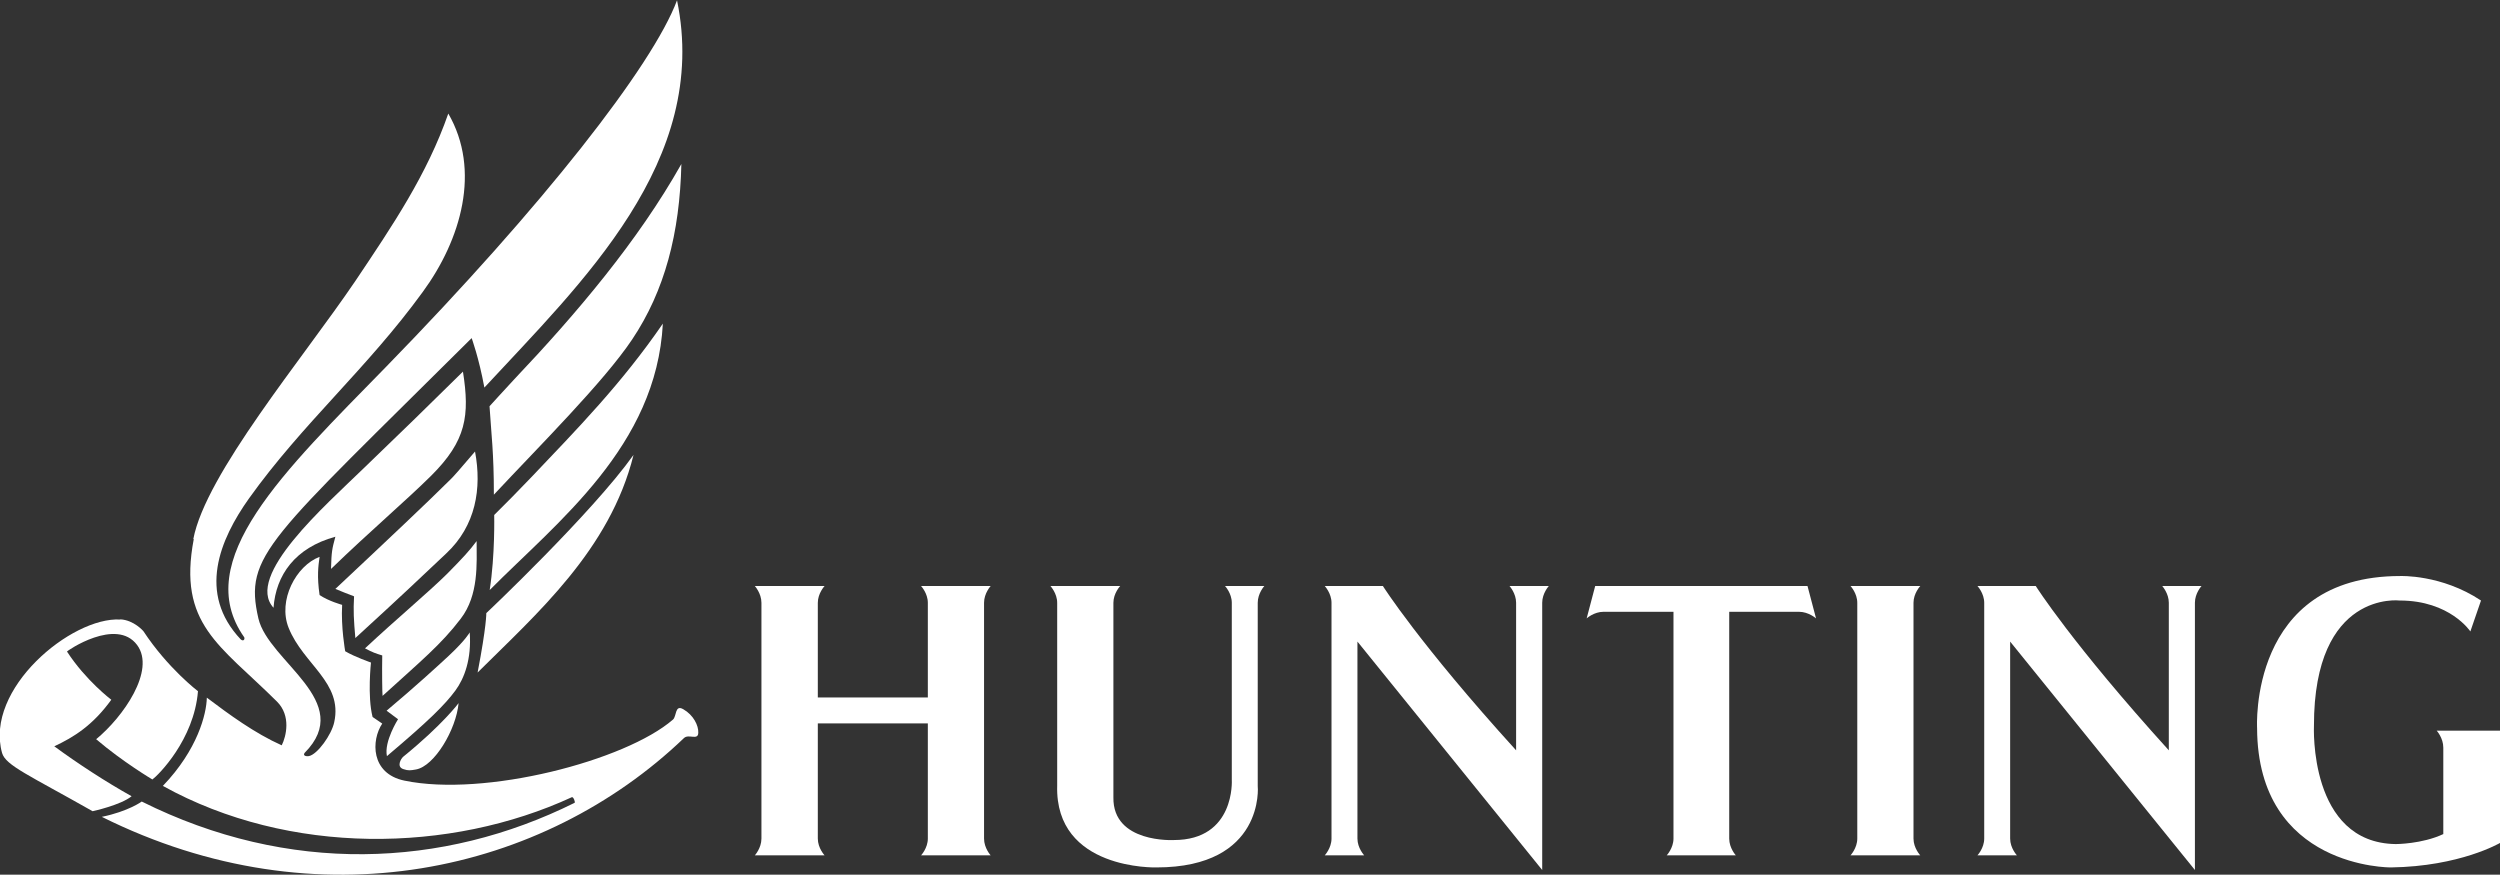 <svg version="1.2" xmlns="http://www.w3.org/2000/svg" viewBox="0 0 1552 543" width="1552" height="543">
	<rect x="0" y="0" width="1552" height="543" fill="#333333" stroke="none"/>
	<title>hunting-logo-white</title>
	<defs>
		<clipPath clipPathUnits="userSpaceOnUse" id="cp1">
			<path d="m1552 0v543h-1552v-543z"/>
		</clipPath>
	</defs>
	<style>
		.s0 { fill: #ffffff } 
	</style>
	<g id="Clip-Path" clip-path="url(#cp1)">
		<g id="Layer">
			<path id="Layer" class="s0" d="m120.3 334.6c-10.1 53 16.2 65.7 51.6 100.9 8.9 8.8 5.8 21.6 3 27.2-16.8-7.5-32.7-19.2-46.5-29.6-0.2 10.1-5.7 32.3-27.3 54.8 78.5 43.5 178.5 41.8 253.9 7 1-0.4 2.3 3.2 1.7 3.5-81.9 40.7-177.7 44.6-268.7-0.8 0 0-8.3 6.1-24.8 9.5 134.2 66.8 274.1 34.7 361.4-48.9 2.9-2.8 8.8 1.7 8.9-3.3 0.2-4.5-3-11-9.3-14.6-5.3-3.1-4.1 4.4-6.4 6.4-29.5 25.6-117 48.3-166.8 37.9-21-4.4-20.6-25.1-13.7-35.4l-6-4.1c-3.3-12.9-1-33.8-1-33.8 0 0-10.1-3.5-16-7 0 0-2.7-14.9-1.9-28.8 0 0-8.4-2.3-14-6.1-1.7-11.7-0.8-18.1 0-23.7-14.5 5.4-26.1 27-19.2 44.1 9.1 22.7 33.7 33.9 28.3 58.5-1.6 7.7-10.4 20.1-15.8 21.1-1.1 0.2-4 0-2.6-2 31.7-31.9-22.4-56.5-28.7-83.5-9-39.4 5.8-48.1 132.4-174 0 0 4.5 12.2 7.9 30.7 60.3-65.1 140.2-140.6 119.6-240.4-15.2 40.6-83.1 127.5-180.5 227.4-63.9 65.4-121.7 120.5-88.2 168 0.5 0.9-0.2 2.9-2.1 1.4-27.1-28.7-13.1-62 5.1-87.6 33.3-46.6 73.2-80.5 107.8-128.1 23.9-32.6 36.3-75.6 15.9-110.8-13.2 37.9-34.6 69.5-57.6 103.8-32.7 48.3-93 119.9-100.7 160.4"/>
			<path id="Layer" class="s0" d="m226.2 290.3c-24.2 23.5-74.4 67.3-56.4 87 1.5-20.3 13.3-37.2 38.4-44.1-2.1 7.8-2.4 9.2-2.7 20 24.4-23.6 47-42.8 62.2-57.9 21.8-21.7 24-37.3 19.7-64.6-19.1 18.9-40.3 39.5-61.2 59.6z"/>
			<path id="Layer" class="s0" d="m279.8 297.5c-14.6 14.5-37.5 36.1-71.6 68.1 4.1 1.7 7.6 3.1 11.6 4.6-0.5 9.2-0.2 14.4 0.8 25.9 30.7-28.1 39-36.1 56.4-52.5 18.4-17.2 22.2-40.4 17.9-63.3-9.7 11.4-13.6 15.8-15.1 17.2z"/>
			<path id="Layer" class="s0" d="m277.6 356.2c-11.5 11.4-31.2 27.8-51 46.3 4.9 2.6 6.5 3.1 10.7 4.4-0.2 9.8 0 23.7 0.2 25.1 23.4-21.3 36.3-31.8 48.6-48 11.2-14.7 9.8-34.1 9.8-48.1-4.3 5.8-8.6 10.5-18.3 20.3z"/>
			<path id="Layer" class="s0" d="m278.6 407.1c-7 6.5-20.5 18.9-38.6 34.1 0 0 1.4 1 7.1 5.3 0 0-8.8 13.8-6.9 22.9 26.3-22.2 36-31.9 42.5-40.7 5.6-7.6 10.1-19.6 8.9-36.1 0 0-2.5 4.7-13 14.5z"/>
			<path id="Layer" class="s0" d="m250.3 469.8c-1.4 1.2-4.4 6.3 0.2 7.7 3 1 4.3 0.8 7.7 0.2 11.5-2 25-24.8 26.5-41.2 0 0-9.9 13.4-34.4 33.3z"/>
			<path id="Layer" class="s0" d="m301.9 380.6c0 0 0.2 7.8-5.4 36.9 36.3-36.1 82.2-76.1 96.8-135.1-25.7 36.1-91.3 98.2-91.4 98.2z"/>
			<path id="Layer" class="s0" d="m330 296.1c-7.4 7.8-17.5 18-23.2 23.6 0 0 0.6 24.8-2.8 46.6 42.1-42.4 103.5-89.2 107.5-165.4-25.7 37.4-53.1 65.3-81.5 95.2z"/>
			<path id="Layer" class="s0" d="m319.4 235.3c-5.6 6-15.5 16.9-15.5 16.9 1.1 17.3 2.7 28.8 2.7 54.9 28.4-30.4 68.1-69.9 85.8-96.3 20.3-30.3 29.6-66 30.6-109-26.9 47.8-65.1 92.9-103.6 133.5z"/>
			<path id="Layer" class="s0" d="m74.8 384.5c8.4 0.5 14.2 7.3 14.2 7.3 15.2 23.1 33.9 37.3 33.9 37.3-2.4 30.2-24.9 52.4-28.3 54.8 0 0-18.4-10.9-34.9-25 16.8-13.8 37.1-42.8 25.4-58.5-12.9-17.3-43.7 3.7-43.5 4.1 11.7 18 27.5 29.9 27.5 29.9-11.5 15.9-23.2 23.2-35.4 28.9 14.4 10.6 32.2 22.2 48 31-6.7 5.5-24.2 9.3-24.2 9.3-39.7-22.5-53.9-28.4-56.2-36.1-11.1-39.7 43-84.6 73.3-82.9"/>
			<path id="Layer" class="s0" d="m507.7 449.1h68.3v71.5c0 5.9-4.2 10.4-4.2 10.4h43.2c0 0-4.1-4.5-4.1-10.4v-146.4c0-5.9 4.1-10.4 4.1-10.4h-43.2c0 0 4.2 4.5 4.2 10.4v58.8h-68.3v-58.8c0-5.9 4.2-10.4 4.2-10.4h-43.3c0 0 4.1 4.5 4.1 10.4v146.4c0 5.9-4.1 10.4-4.1 10.4h43.3c0 0-4.2-4.5-4.2-10.4z"/>
			<path id="Layer" class="s0" d="m780.8 488v-113.8c0-5.9 4.1-10.4 4.1-10.4h-24.4c0 0 4.2 4.5 4.2 10.4v109.9c0 0 2.3 37.4-36 37.4 0 0-38 2.1-37.5-26.5v-120.8c0-5.9 4.2-10.4 4.2-10.4h-43.3c0 0 4.2 4.5 4.2 10.4v113.5c-1.5 52.7 61.6 50.8 61.6 50.8 67.4 0 63-50.5 62.9-50.5z"/>
			<path id="Layer" class="s0" d="m1153 520.6c0 5.9-4.2 10.4-4.2 10.4h43.3c0 0-4.2-4.5-4.2-10.4v-146.4c0-5.9 4.2-10.4 4.2-10.4h-43.3c0 0 4.2 4.5 4.2 10.4z"/>
			<path id="Layer" class="s0" d="m842.7 398.3v122.3c0 5.9 4.2 10.4 4.2 10.4h-24.5c0 0 4.2-4.5 4.2-10.4v-146.4c0-5.9-4.2-10.4-4.2-10.4h36.1c0 0 22.5 35.7 82.7 102v-91.6c0-5.9-4.1-10.4-4.1-10.4h24.4c0 0-4.1 4.5-4.1 10.4v165.9z"/>
			<path id="Layer" class="s0" d="m1247.9 398.3v122.3c0 5.9 4.2 10.4 4.2 10.4h-24.5c0 0 4.2-4.5 4.2-10.4v-146.4c0-5.9-4.2-10.4-4.2-10.4h36.2c0 0 22.5 35.7 82.6 102v-91.6c0-5.9-4.1-10.4-4.1-10.4h24.4c0 0-4.1 4.5-4.1 10.4v165.9z"/>
			<path id="Layer" class="s0" d="m1077.6 531c0 0-4.1-4.5-4.1-10.4v-140.8h43.3c6 0 10.6 4.1 10.6 4.1l-5.3-20.1h-131.8l-5.3 20.1c0 0 4.5-4.1 10.5-4.1h43.4v140.8c0 5.9-4.2 10.4-4.2 10.4h43z"/>
			<path id="Layer" class="s0" d="m1552 523.1v-69.5h-39.3c0 0 4.1 4.5 4.1 10.5v53.7c-13.2 6.2-29.5 6.2-29.5 6.2-54.2-0.7-50.8-73.4-50.8-73.4-0.1-84.3 53.2-77.8 53.2-77.8 31.3 0 43.9 19.2 43.9 19.2l6.6-19.2c-24.5-16.3-50.2-15.2-50.2-15.2-94.2 0-88.8 94.4-88.8 94.4 0.3 87.3 83.1 86.5 83.1 86.5 42.9-0.6 67.7-15.2 67.7-15.2"/>
		</g>
	</g>
</svg>